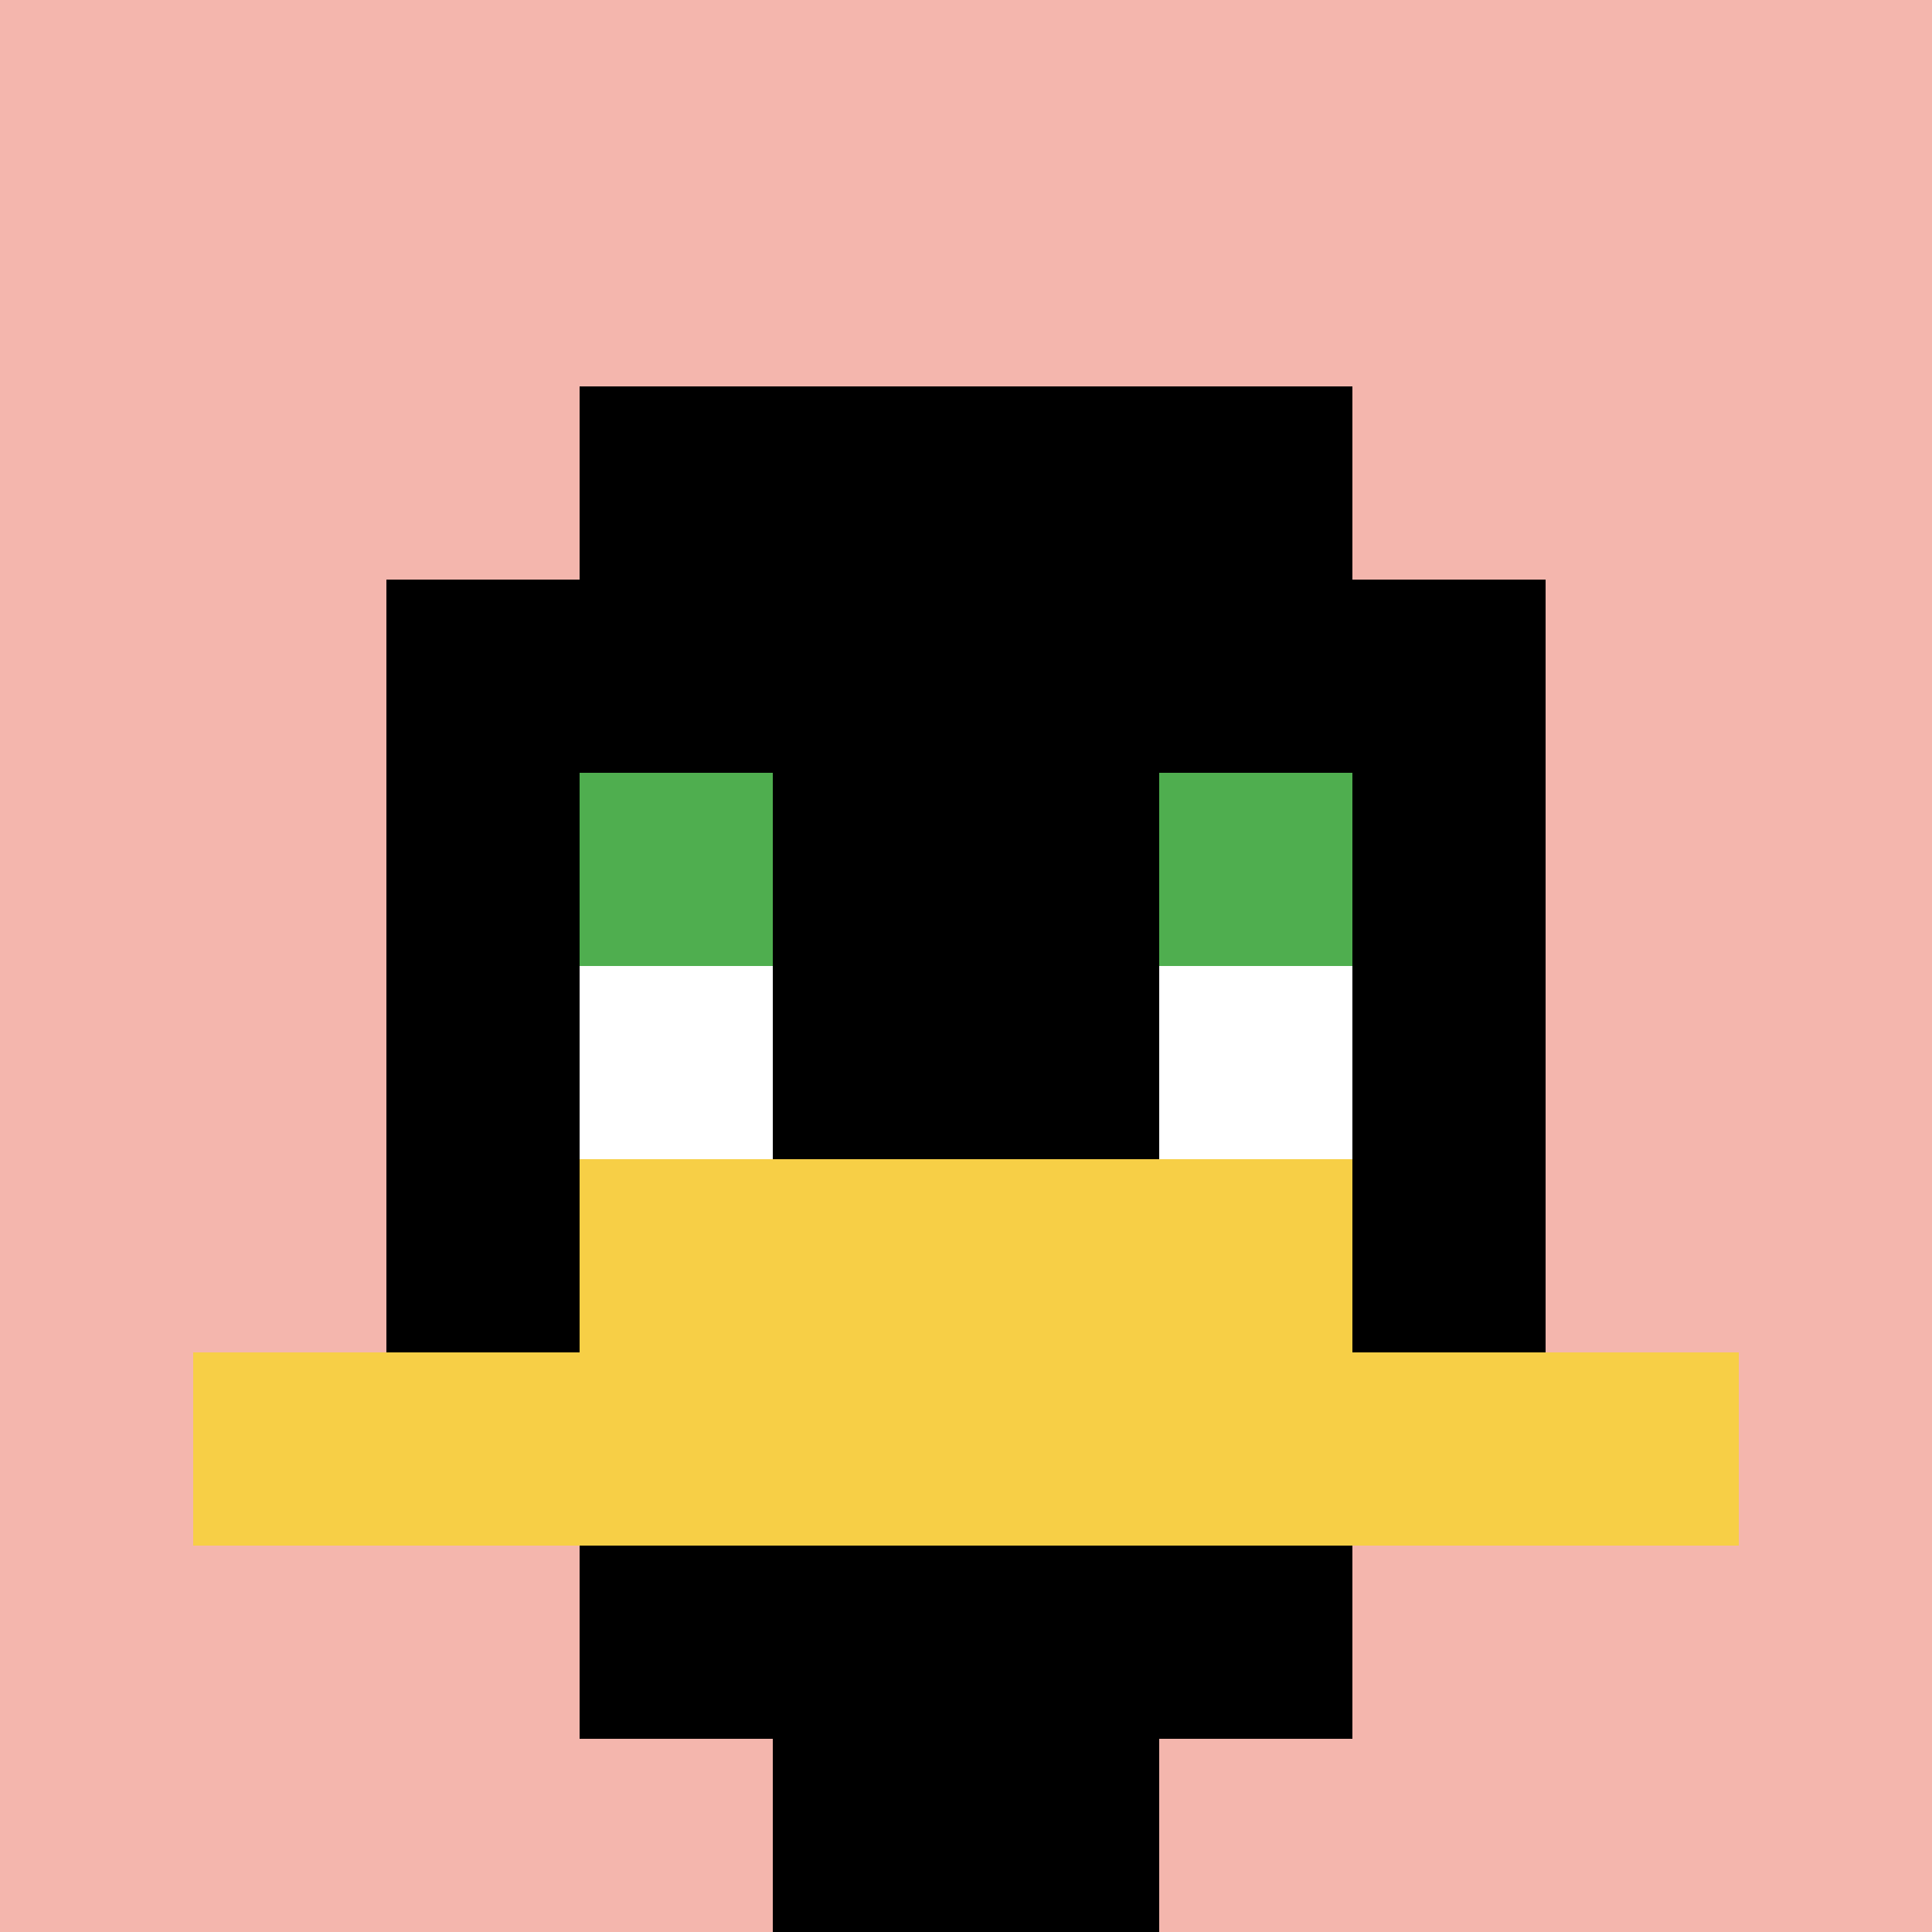 <svg xmlns="http://www.w3.org/2000/svg" version="1.1" width="751" height="751"><title>'goose-pfp-659693' by Dmitri Cherniak</title><desc>seed=659693
backgroundColor=#ffffff
padding=20
innerPadding=0
timeout=500
dimension=1
border=false
Save=function(){return n.handleSave()}
frame=392

Rendered at Sun Sep 08 2024 21:46:26 GMT+0100 (British Summer Time)
Generated in &lt;1ms
</desc><defs></defs><rect width="100%" height="100%" fill="#ffffff"></rect><g><g id="0-0"><rect x="0" y="0" height="751" width="751" fill="#F4B6AD"></rect><g><rect id="0-0-3-2-4-7" x="225.3" y="150.2" width="300.4" height="525.7" fill="#000000"></rect><rect id="0-0-2-3-6-5" x="150.2" y="225.3" width="450.6" height="375.5" fill="#000000"></rect><rect id="0-0-4-8-2-2" x="300.4" y="600.8" width="150.2" height="150.2" fill="#000000"></rect><rect id="0-0-1-7-8-1" x="75.1" y="525.7" width="600.8" height="75.1" fill="#F7CF46"></rect><rect id="0-0-3-6-4-2" x="225.3" y="450.6" width="300.4" height="150.2" fill="#F7CF46"></rect><rect id="0-0-3-4-1-1" x="225.3" y="300.4" width="75.1" height="75.1" fill="#4FAE4F"></rect><rect id="0-0-6-4-1-1" x="450.6" y="300.4" width="75.1" height="75.1" fill="#4FAE4F"></rect><rect id="0-0-3-5-1-1" x="225.3" y="375.5" width="75.1" height="75.1" fill="#ffffff"></rect><rect id="0-0-6-5-1-1" x="450.6" y="375.5" width="75.1" height="75.1" fill="#ffffff"></rect></g><rect x="0" y="0" stroke="white" stroke-width="0" height="751" width="751" fill="none"></rect></g></g></svg>